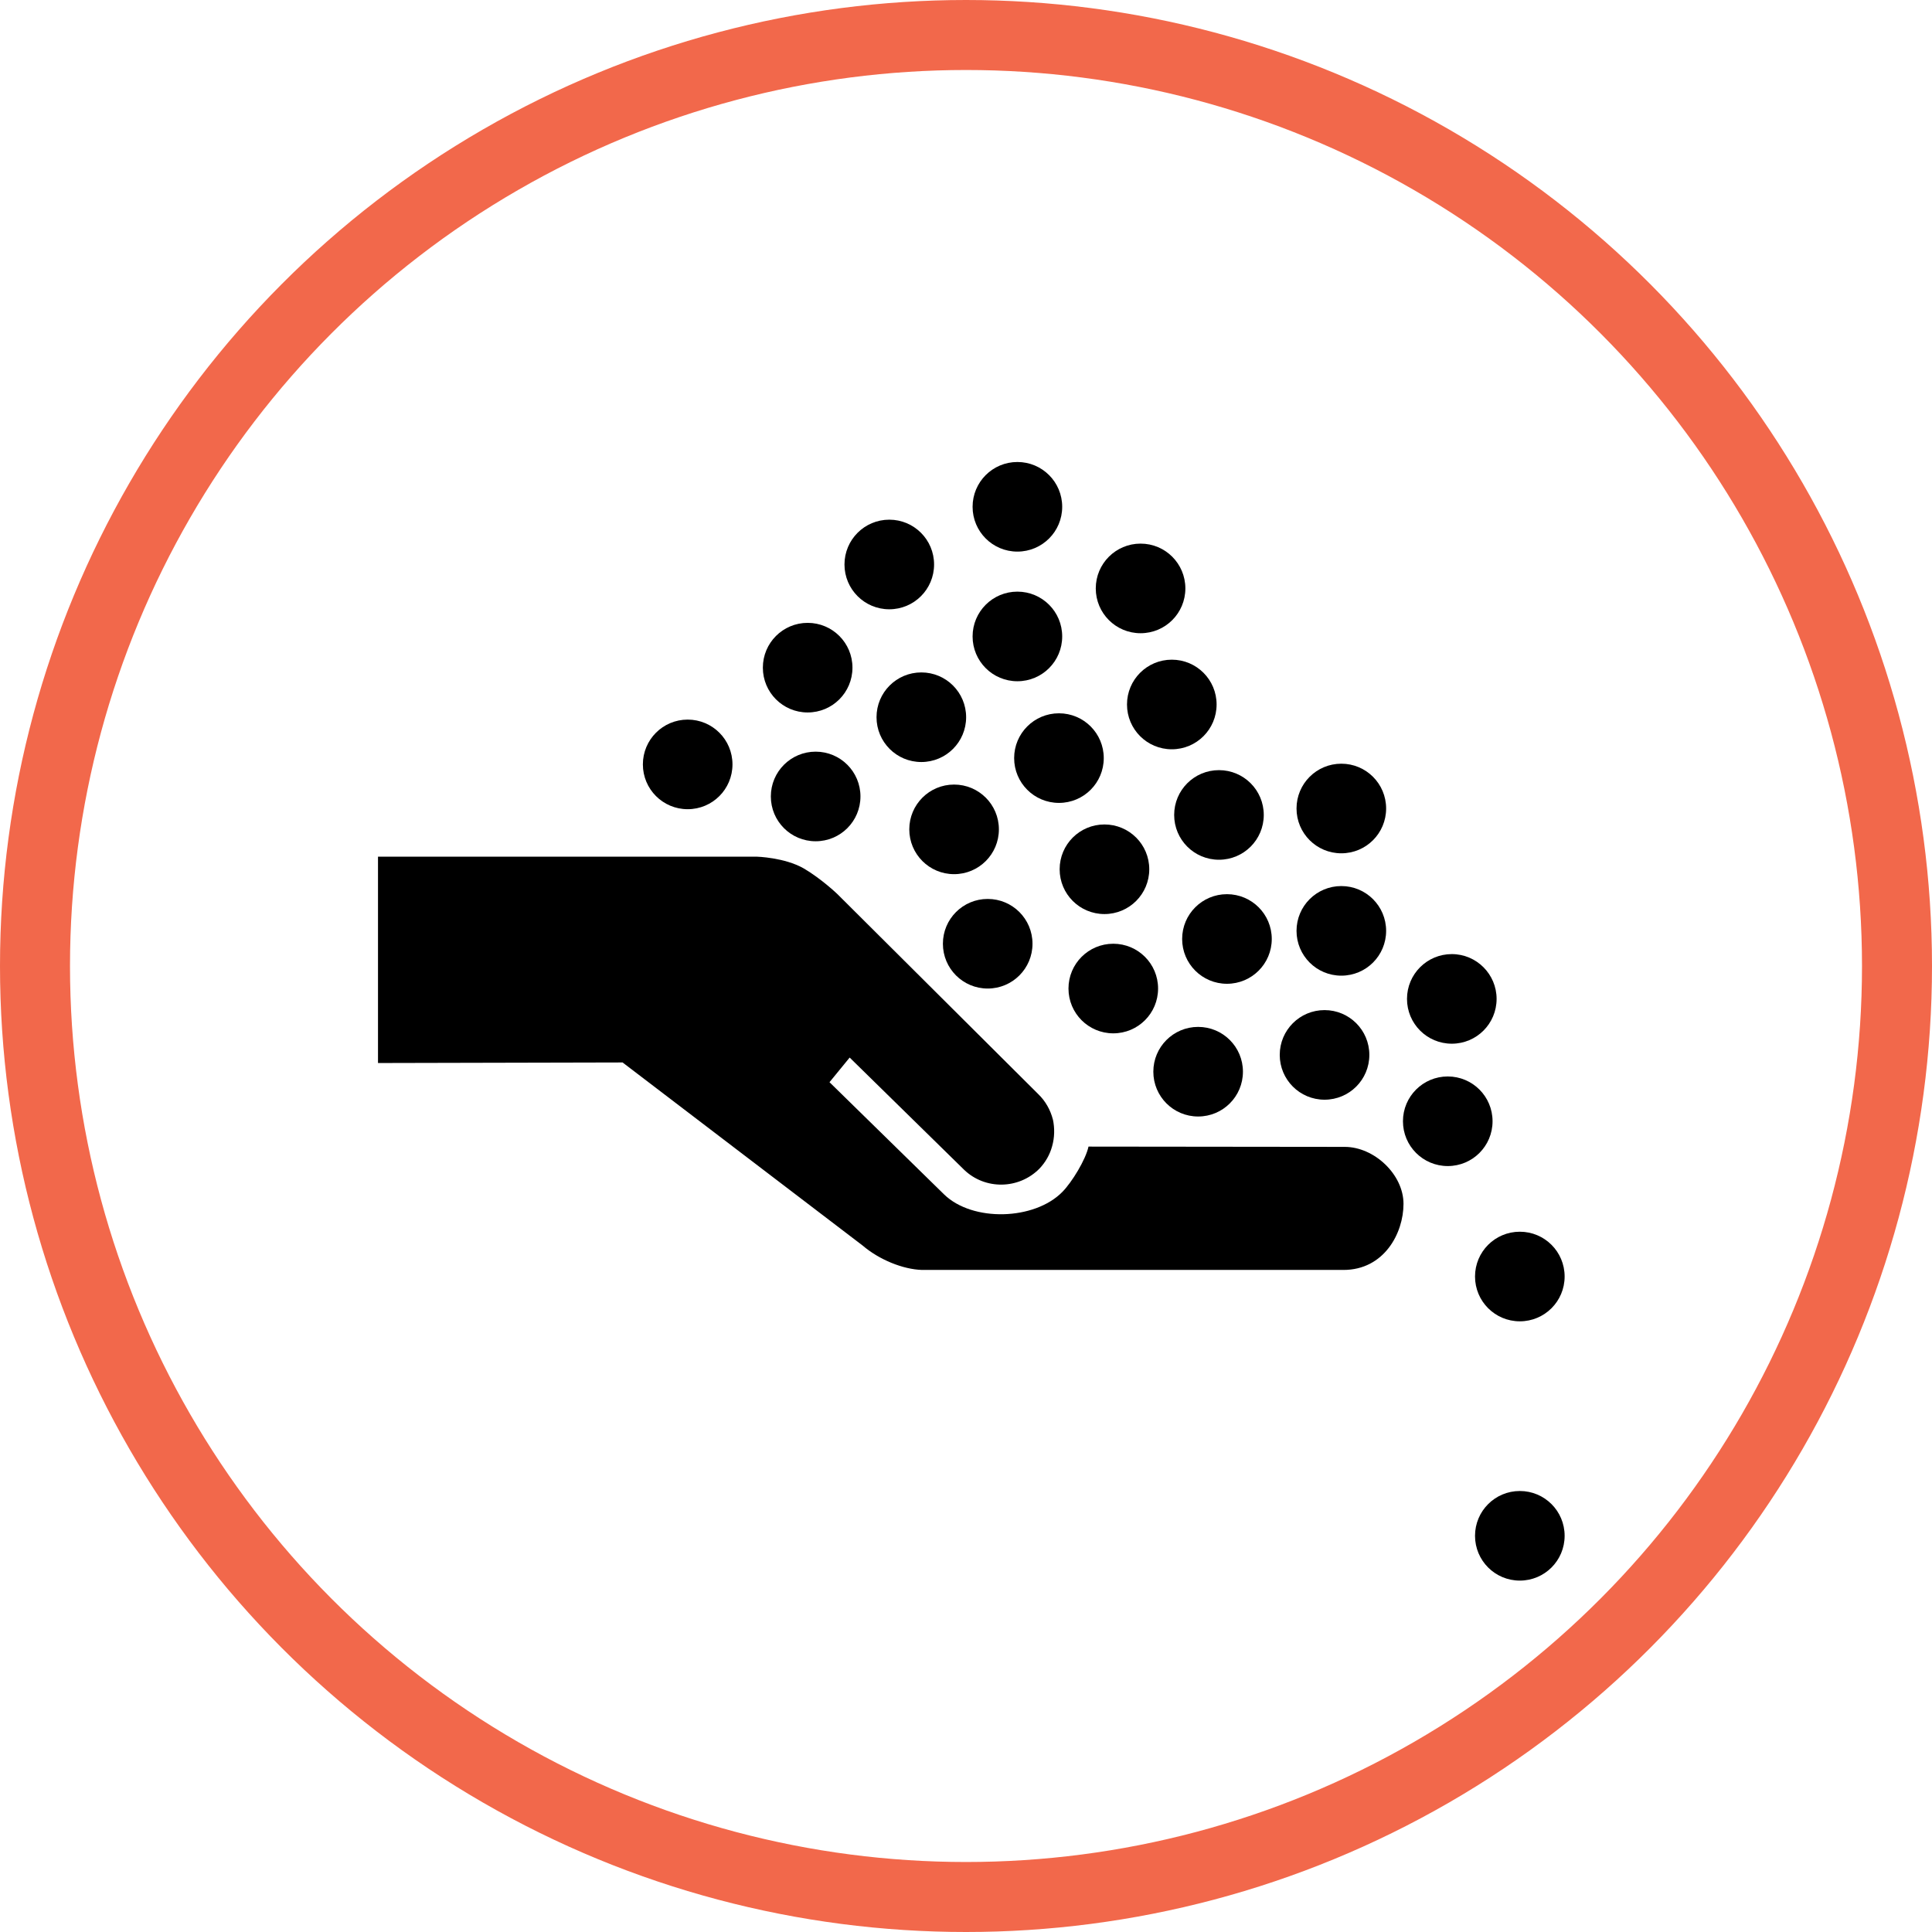 <svg width="138" height="138" viewBox="0 0 138 138" fill="none" xmlns="http://www.w3.org/2000/svg">
<circle cx="69" cy="69" r="66.5" stroke="#F2684B" stroke-width="5"/>
<g clip-path="url(#clip0_252_3200)">
<path d="M75.21 79.97C75.34 80.59 75.33 81.25 75.15 81.88C74.99 82.47 74.68 83.02 74.24 83.48C72.77 84.96 70.37 85 68.87 83.56L60.69 75.54L59.25 77.3L67.44 85.32C69.47 87.29 73.88 87.17 75.88 85.14C76.57 84.44 77.55 82.83 77.75 81.9L96.05 81.92C98.16 81.92 100.25 83.89 100.25 85.99C100.25 88.09 98.86 90.71 95.96 90.71H65.86C64.5 90.67 62.8 89.98 61.62 88.97L44.47 75.89L27 75.93V61.19H54.04C54.04 61.19 56.03 61.24 57.41 62.03C58.67 62.77 59.8 63.85 59.8 63.85L74.15 78.14C74.67 78.64 75.03 79.27 75.21 79.98V79.97Z" fill="black"/>
<path d="M52.32 54.6C52.32 56.37 50.89 57.8 49.12 57.8C47.35 57.8 45.92 56.37 45.92 54.6C45.92 52.83 47.35 51.4 49.12 51.4C50.89 51.4 52.32 52.83 52.32 54.6Z" fill="black"/>
<path d="M61.461 56.89C61.461 58.66 60.031 60.09 58.261 60.09C56.49 60.09 55.06 58.66 55.06 56.89C55.06 55.12 56.49 53.69 58.261 53.69C60.031 53.69 61.461 55.12 61.461 56.89Z" fill="black"/>
<path d="M60.89 47.69C60.89 49.46 59.46 50.89 57.69 50.89C55.92 50.89 54.49 49.46 54.49 47.69C54.49 45.92 55.92 44.49 57.69 44.49C59.46 44.49 60.89 45.92 60.89 47.69Z" fill="black"/>
<path d="M69.009 51.23C69.009 53 67.579 54.43 65.809 54.43C64.039 54.43 62.609 53 62.609 51.23C62.609 49.46 64.039 48.03 65.809 48.03C67.579 48.03 69.009 49.46 69.009 51.23Z" fill="black"/>
<path d="M71.349 59.24C71.349 61.01 69.919 62.44 68.149 62.44C66.379 62.44 64.949 61.01 64.949 59.24C64.949 57.47 66.379 56.04 68.149 56.04C69.919 56.04 71.349 57.47 71.349 59.24Z" fill="black"/>
<path d="M73.75 67.41C73.75 69.18 72.32 70.61 70.55 70.61C68.78 70.61 67.35 69.18 67.35 67.41C67.35 65.64 68.78 64.21 70.55 64.21C72.32 64.21 73.75 65.64 73.75 67.41Z" fill="black"/>
<path d="M82.09 62.09C82.09 63.86 80.659 65.29 78.889 65.29C77.12 65.29 75.689 63.86 75.689 62.09C75.689 60.32 77.12 58.89 78.889 58.89C80.659 58.89 82.09 60.32 82.09 62.09Z" fill="black"/>
<path d="M82.72 70.61C82.72 72.38 81.29 73.81 79.52 73.81C77.75 73.81 76.32 72.38 76.32 70.61C76.32 68.84 77.75 67.41 79.52 67.41C81.29 67.41 82.72 68.84 82.72 70.61Z" fill="black"/>
<path d="M88.781 76.55C88.781 78.32 87.351 79.75 85.581 79.75C83.811 79.75 82.381 78.32 82.381 76.55C82.381 74.78 83.811 73.35 85.581 73.35C87.351 73.35 88.781 74.78 88.781 76.55Z" fill="black"/>
<path d="M90.84 67.07C90.84 68.84 89.409 70.27 87.639 70.27C85.87 70.27 84.439 68.84 84.439 67.07C84.439 65.3 85.87 63.87 87.639 63.87C89.409 63.87 90.84 65.3 90.84 67.07Z" fill="black"/>
<path d="M97.81 75.35C97.81 77.12 96.38 78.55 94.61 78.55C92.84 78.55 91.41 77.12 91.41 75.35C91.41 73.58 92.84 72.15 94.61 72.15C96.38 72.15 97.81 73.58 97.81 75.35Z" fill="black"/>
<path d="M106.611 80.09C106.611 81.86 105.181 83.29 103.411 83.29C101.641 83.29 100.211 81.86 100.211 80.09C100.211 78.32 101.641 76.89 103.411 76.89C105.181 76.89 106.611 78.32 106.611 80.09Z" fill="black"/>
<path d="M106.9 71.35C106.9 73.12 105.47 74.55 103.7 74.55C101.93 74.55 100.5 73.12 100.5 71.35C100.5 69.58 101.93 68.15 103.7 68.15C105.47 68.15 106.9 69.59 106.9 71.35Z" fill="black"/>
<path d="M99.009 57.75C99.009 59.52 97.579 60.95 95.809 60.95C94.039 60.95 92.609 59.52 92.609 57.75C92.609 55.98 94.039 54.55 95.809 54.55C97.579 54.55 99.009 55.98 99.009 57.75Z" fill="black"/>
<path d="M84.669 42.03C84.669 43.8 83.24 45.23 81.469 45.23C79.7 45.23 78.269 43.8 78.269 42.03C78.269 40.26 79.7 38.83 81.469 38.83C83.24 38.83 84.669 40.26 84.669 42.03Z" fill="black"/>
<path d="M66.72 40.32C66.72 42.09 65.29 43.52 63.52 43.52C61.75 43.52 60.32 42.09 60.32 40.32C60.32 38.55 61.75 37.12 63.52 37.12C65.29 37.12 66.72 38.55 66.72 40.32Z" fill="black"/>
<path d="M75.871 36.2C75.871 37.97 74.441 39.4 72.671 39.4C70.901 39.4 69.471 37.97 69.471 36.2C69.471 34.43 70.901 33 72.671 33C74.441 33 75.871 34.43 75.871 36.2Z" fill="black"/>
<path d="M111.759 91.18C111.759 92.95 110.329 94.38 108.559 94.38C106.789 94.38 105.359 92.95 105.359 91.18C105.359 89.41 106.789 87.98 108.559 87.98C110.329 87.98 111.759 89.41 111.759 91.18Z" fill="black"/>
<path d="M111.759 109.7C111.759 111.47 110.329 112.9 108.559 112.9C106.789 112.9 105.359 111.47 105.359 109.7C105.359 107.93 106.789 106.5 108.559 106.5C110.329 106.5 111.759 107.93 111.759 109.7Z" fill="black"/>
<path d="M99.009 66.49C99.009 68.26 97.579 69.69 95.809 69.69C94.039 69.69 92.609 68.26 92.609 66.49C92.609 64.72 94.039 63.29 95.809 63.29C97.579 63.29 99.009 64.72 99.009 66.49Z" fill="black"/>
<path d="M90.269 58.21C90.269 59.98 88.839 61.41 87.069 61.41C85.299 61.41 83.869 59.98 83.869 58.21C83.869 56.44 85.299 55.01 87.069 55.01C88.839 55.01 90.269 56.44 90.269 58.21Z" fill="black"/>
<path d="M86.9 50.32C86.9 52.09 85.47 53.52 83.7 53.52C81.93 53.52 80.5 52.09 80.5 50.32C80.5 48.55 81.93 47.12 83.7 47.12C85.47 47.12 86.9 48.55 86.9 50.32Z" fill="black"/>
<path d="M75.871 45.46C75.871 47.23 74.441 48.66 72.671 48.66C70.901 48.66 69.471 47.23 69.471 45.46C69.471 43.69 70.901 42.26 72.671 42.26C74.441 42.26 75.871 43.69 75.871 45.46Z" fill="black"/>
<path d="M78.84 54.15C78.84 55.92 77.409 57.35 75.639 57.35C73.87 57.35 72.439 55.92 72.439 54.15C72.439 52.38 73.87 50.95 75.639 50.95C77.409 50.95 78.84 52.38 78.84 54.15Z" fill="black"/>
</g>
<defs>
<clipPath id="clip0_252_3200">
<rect width="84.76" height="79.9" fill="white" transform="translate(27 33)"/>
</clipPath>
</defs>
</svg>
